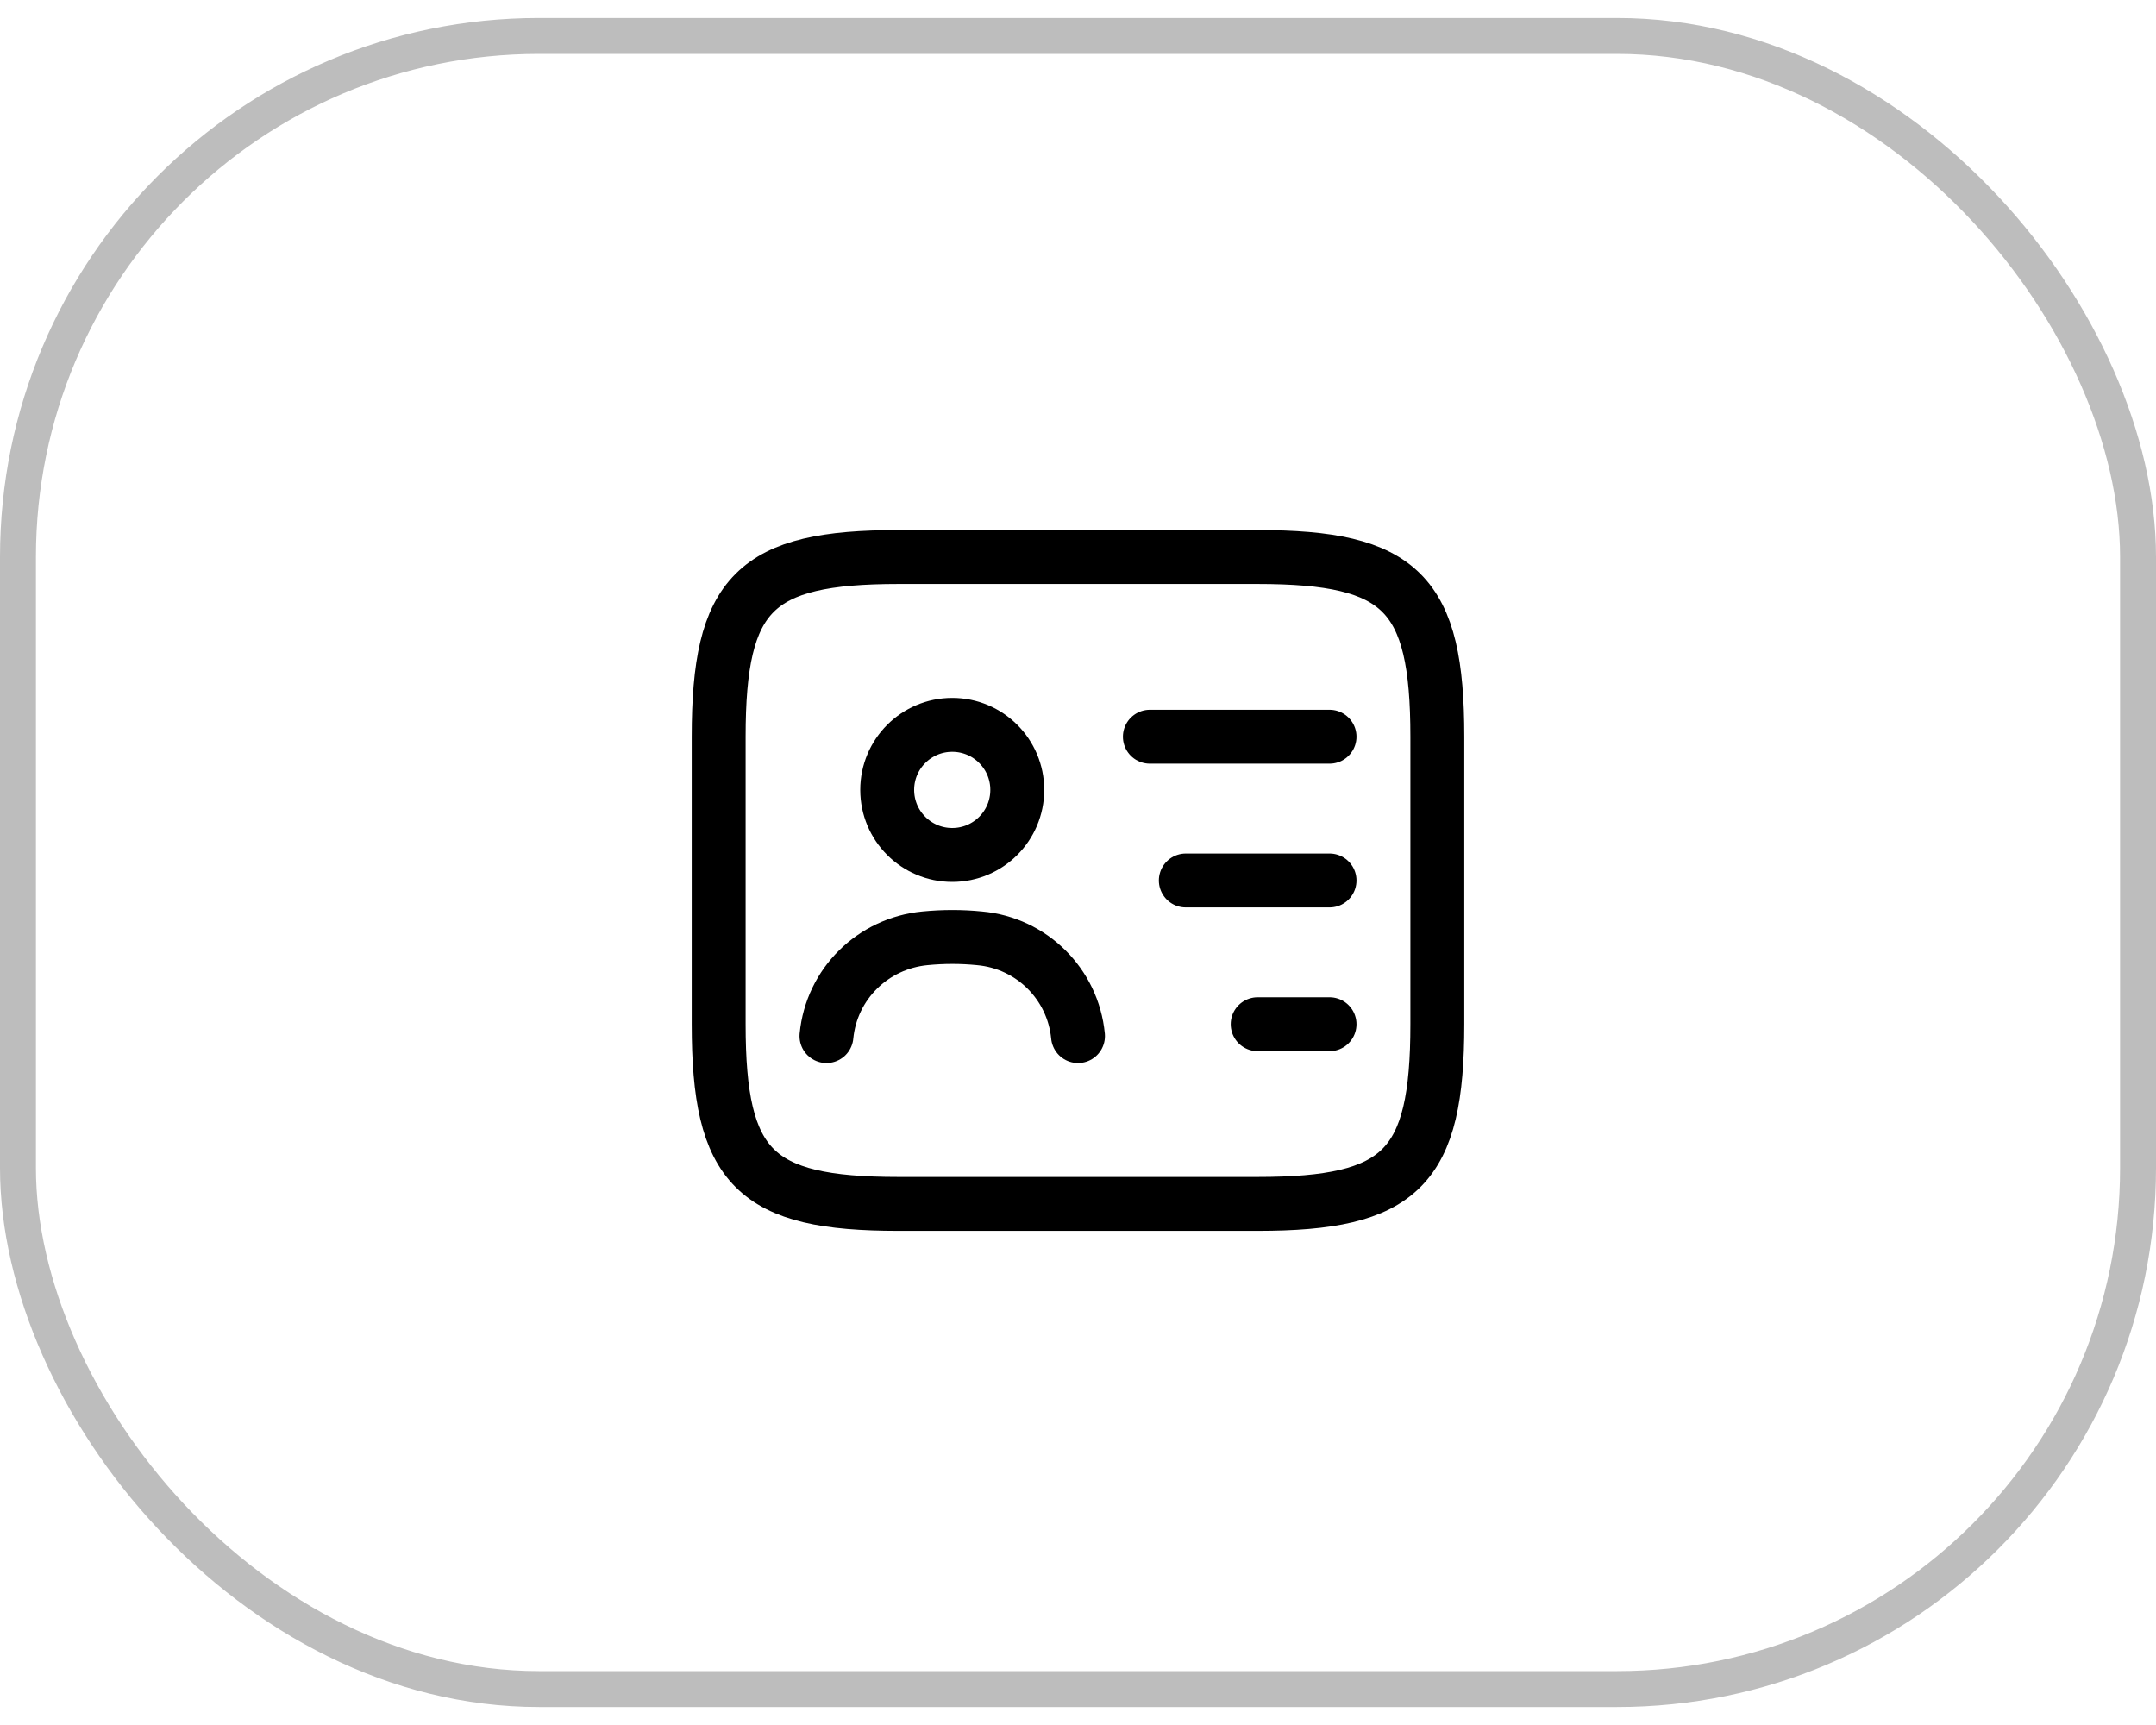 <svg width="60" height="48" viewBox="0 0 60 48" fill="none" xmlns="http://www.w3.org/2000/svg">
<rect x="0.5" y="1" width="59" height="46" rx="14.5" stroke="#BDBDBD"/>
<path d="M35 33.5H25C21 33.5 20 32.5 20 28.5V20.5C20 16.5 21 15.5 25 15.5H35C39 15.5 40 16.5 40 20.5V28.5C40 32.5 39 33.5 35 33.5Z" stroke="black" stroke-width="1.5" stroke-linecap="round" stroke-linejoin="round"/>
<path d="M32 20.5H37" stroke="black" stroke-width="1.5" stroke-linecap="round" stroke-linejoin="round"/>
<path d="M33 24.5H37" stroke="black" stroke-width="1.5" stroke-linecap="round" stroke-linejoin="round"/>
<path d="M35 28.5H37" stroke="black" stroke-width="1.5" stroke-linecap="round" stroke-linejoin="round"/>
<path d="M26.5 23.79C27.5 23.79 28.31 22.98 28.31 21.98C28.31 20.98 27.5 20.17 26.5 20.17C25.5 20.17 24.69 20.98 24.69 21.98C24.69 22.98 25.5 23.79 26.5 23.79Z" stroke="black" stroke-width="1.5" stroke-linecap="round" stroke-linejoin="round"/>
<path d="M30 28.83C29.86 27.38 28.71 26.24 27.26 26.11C26.76 26.06 26.25 26.06 25.74 26.11C24.29 26.25 23.14 27.38 23 28.83" stroke="black" stroke-width="1.5" stroke-linecap="round" stroke-linejoin="round"/>
</svg>
